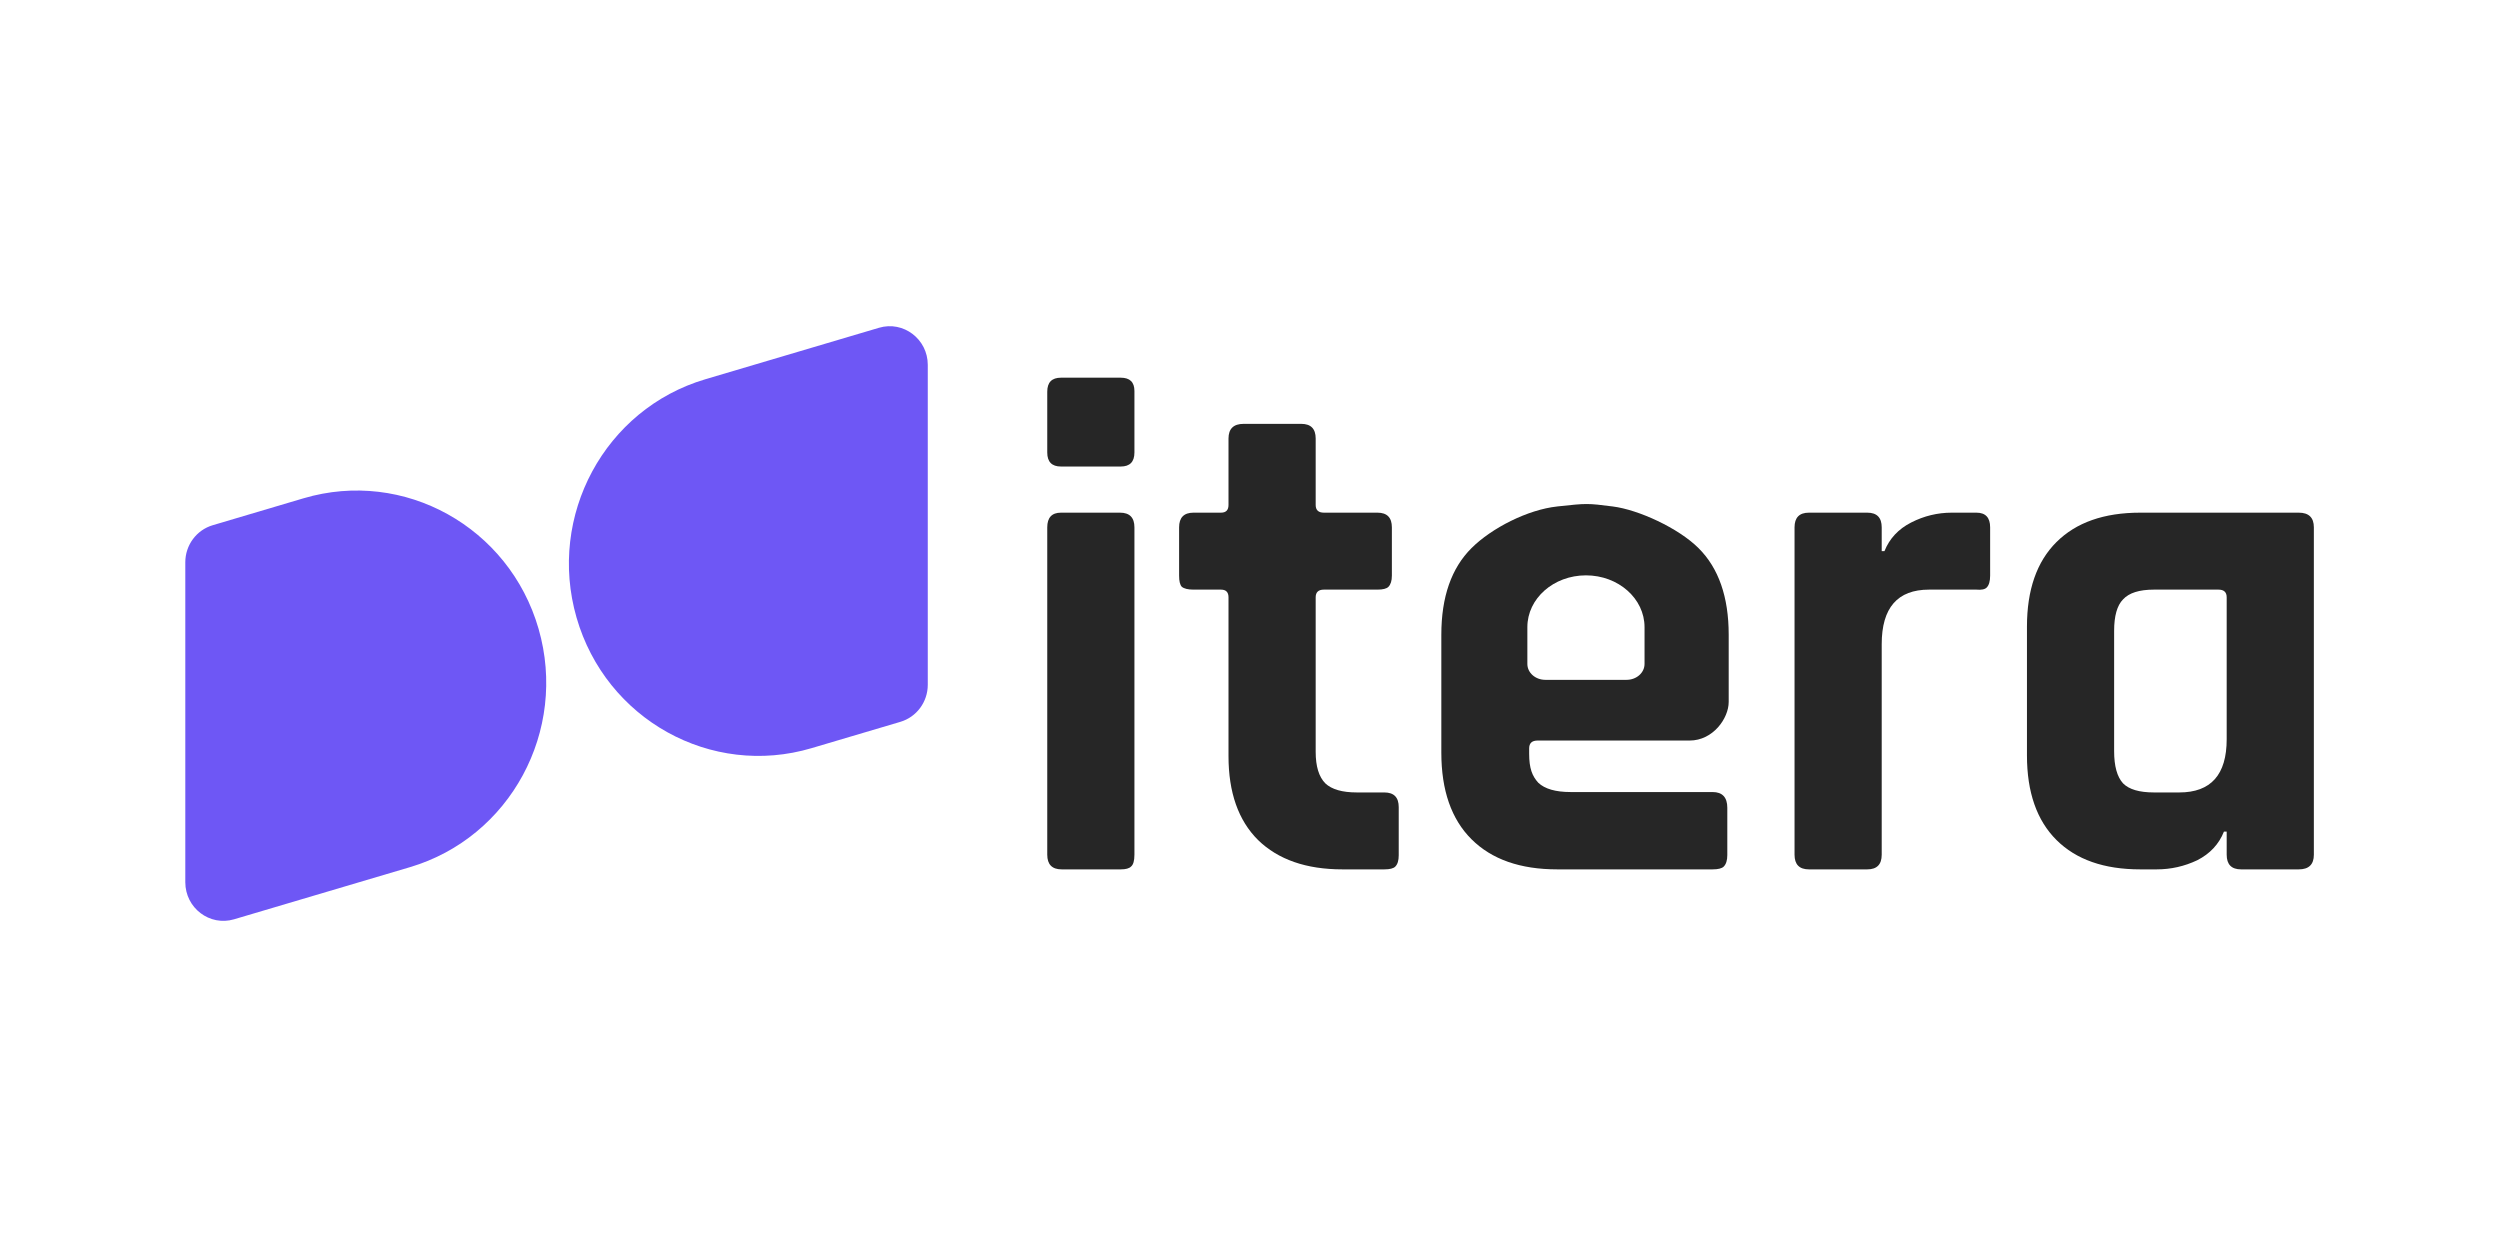 <svg width="92" height="46" viewBox="0 0 92 46" fill="none" xmlns="http://www.w3.org/2000/svg">
<path d="M25.955 13.957C22.258 15.052 20.137 18.979 21.217 22.728C22.297 26.477 26.17 28.628 29.866 27.532L33.133 26.564C33.731 26.387 34.142 25.831 34.142 25.2V13.426C34.142 12.479 33.244 11.796 32.348 12.062L25.955 13.957Z" fill="#6E57F5"/>
<path d="M8.614 33.83C7.717 34.096 6.819 33.413 6.819 32.466V20.692C6.819 20.061 7.23 19.505 7.828 19.328L11.17 18.337C14.867 17.242 18.739 19.393 19.82 23.142C20.9 26.891 18.779 30.818 15.082 31.913L8.614 33.83Z" fill="#6E57F5"/>
<path d="M38.539 16.653V14.414C38.539 14.07 38.708 13.899 39.044 13.899H41.242C41.579 13.899 41.747 14.062 41.747 14.388V16.653C41.747 16.996 41.579 17.168 41.242 17.168H39.044C38.708 17.168 38.539 16.996 38.539 16.653ZM38.539 31.453V19.407C38.539 19.047 38.708 18.866 39.044 18.866H41.217C41.57 18.866 41.747 19.047 41.747 19.407V31.453C41.747 31.676 41.705 31.822 41.621 31.89C41.553 31.959 41.427 31.993 41.242 31.993H39.07C38.716 31.993 38.539 31.813 38.539 31.453Z" fill="#262626"/>
<path d="M44.931 21.698H43.921C43.719 21.698 43.576 21.663 43.492 21.595C43.424 21.526 43.391 21.389 43.391 21.183V19.407C43.391 19.047 43.568 18.866 43.921 18.866H44.931C45.117 18.866 45.209 18.772 45.209 18.583V16.138C45.209 15.778 45.395 15.598 45.765 15.598H47.887C48.24 15.598 48.417 15.778 48.417 16.138V18.583C48.417 18.772 48.518 18.866 48.72 18.866H50.69C51.044 18.866 51.221 19.047 51.221 19.407V21.183C51.221 21.372 51.178 21.509 51.094 21.595C51.027 21.663 50.892 21.698 50.69 21.698H48.72C48.518 21.698 48.417 21.792 48.417 21.981V27.669C48.417 28.201 48.535 28.587 48.771 28.827C49.006 29.05 49.394 29.162 49.932 29.162H50.943C51.296 29.162 51.473 29.342 51.473 29.702V31.478C51.473 31.667 51.431 31.804 51.347 31.89C51.28 31.959 51.145 31.993 50.943 31.993H49.402C48.072 31.993 47.036 31.633 46.295 30.912C45.571 30.191 45.209 29.162 45.209 27.823V21.981C45.209 21.792 45.117 21.698 44.931 21.698Z" fill="#262626"/>
<path d="M68.716 31.993H66.569C66.216 31.993 66.039 31.813 66.039 31.453V19.407C66.039 19.047 66.216 18.866 66.569 18.866H68.716C69.07 18.866 69.247 19.047 69.247 19.407V20.282H69.348C69.533 19.819 69.861 19.467 70.333 19.227C70.804 18.987 71.301 18.866 71.823 18.866H72.732C73.069 18.866 73.237 19.047 73.237 19.407V21.183C73.237 21.389 73.195 21.535 73.111 21.62C73.044 21.689 72.918 21.715 72.732 21.698H70.99C69.828 21.698 69.247 22.367 69.247 23.705V31.453C69.247 31.813 69.07 31.993 68.716 31.993Z" fill="#262626"/>
<path d="M79.366 31.993H78.76C77.429 31.993 76.402 31.633 75.678 30.912C74.954 30.191 74.592 29.153 74.592 27.798V23.062C74.592 21.706 74.954 20.668 75.678 19.948C76.402 19.227 77.429 18.866 78.76 18.866H84.594C84.965 18.866 85.15 19.047 85.15 19.407V31.453C85.15 31.813 84.965 31.993 84.594 31.993H82.473C82.119 31.993 81.942 31.813 81.942 31.453V30.603H81.841C81.656 31.067 81.328 31.418 80.856 31.658C80.385 31.881 79.888 31.993 79.366 31.993ZM81.942 27.206V21.981C81.942 21.792 81.841 21.698 81.639 21.698H79.265C78.726 21.698 78.347 21.818 78.128 22.058C77.909 22.281 77.8 22.667 77.8 23.216V27.643C77.8 28.192 77.909 28.587 78.128 28.827C78.347 29.05 78.726 29.162 79.265 29.162H80.199C81.361 29.162 81.942 28.51 81.942 27.206Z" fill="#262626"/>
<path fill-rule="evenodd" clip-rule="evenodd" d="M57.307 31.993H63.022C63.228 31.993 63.366 31.958 63.435 31.888C63.521 31.8 63.565 31.659 63.565 31.466V29.727C63.565 29.341 63.383 29.147 63.022 29.147H57.798C57.247 29.147 56.85 29.033 56.609 28.805C56.385 28.559 56.273 28.278 56.273 27.733V27.542C56.273 27.349 56.376 27.252 56.583 27.252H62.178C63.038 27.252 63.616 26.435 63.616 25.831V23.357C63.616 21.969 63.246 20.906 62.504 20.169C61.763 19.431 60.294 18.758 59.35 18.638C58.412 18.518 58.394 18.52 57.331 18.635L57.307 18.638C56.22 18.755 54.894 19.431 54.153 20.169C53.411 20.906 53.041 21.969 53.041 23.357V27.698C53.041 29.086 53.411 30.149 54.153 30.886C54.894 31.624 55.945 31.993 57.307 31.993ZM58.363 21.173C59.554 21.173 60.519 22.026 60.519 23.078L60.519 24.434C60.519 24.757 60.223 25.018 59.859 25.018L56.867 25.018C56.503 25.018 56.207 24.757 56.207 24.434V23.078C56.207 22.026 57.172 21.173 58.363 21.173Z" fill="#262626"/>
</svg>
